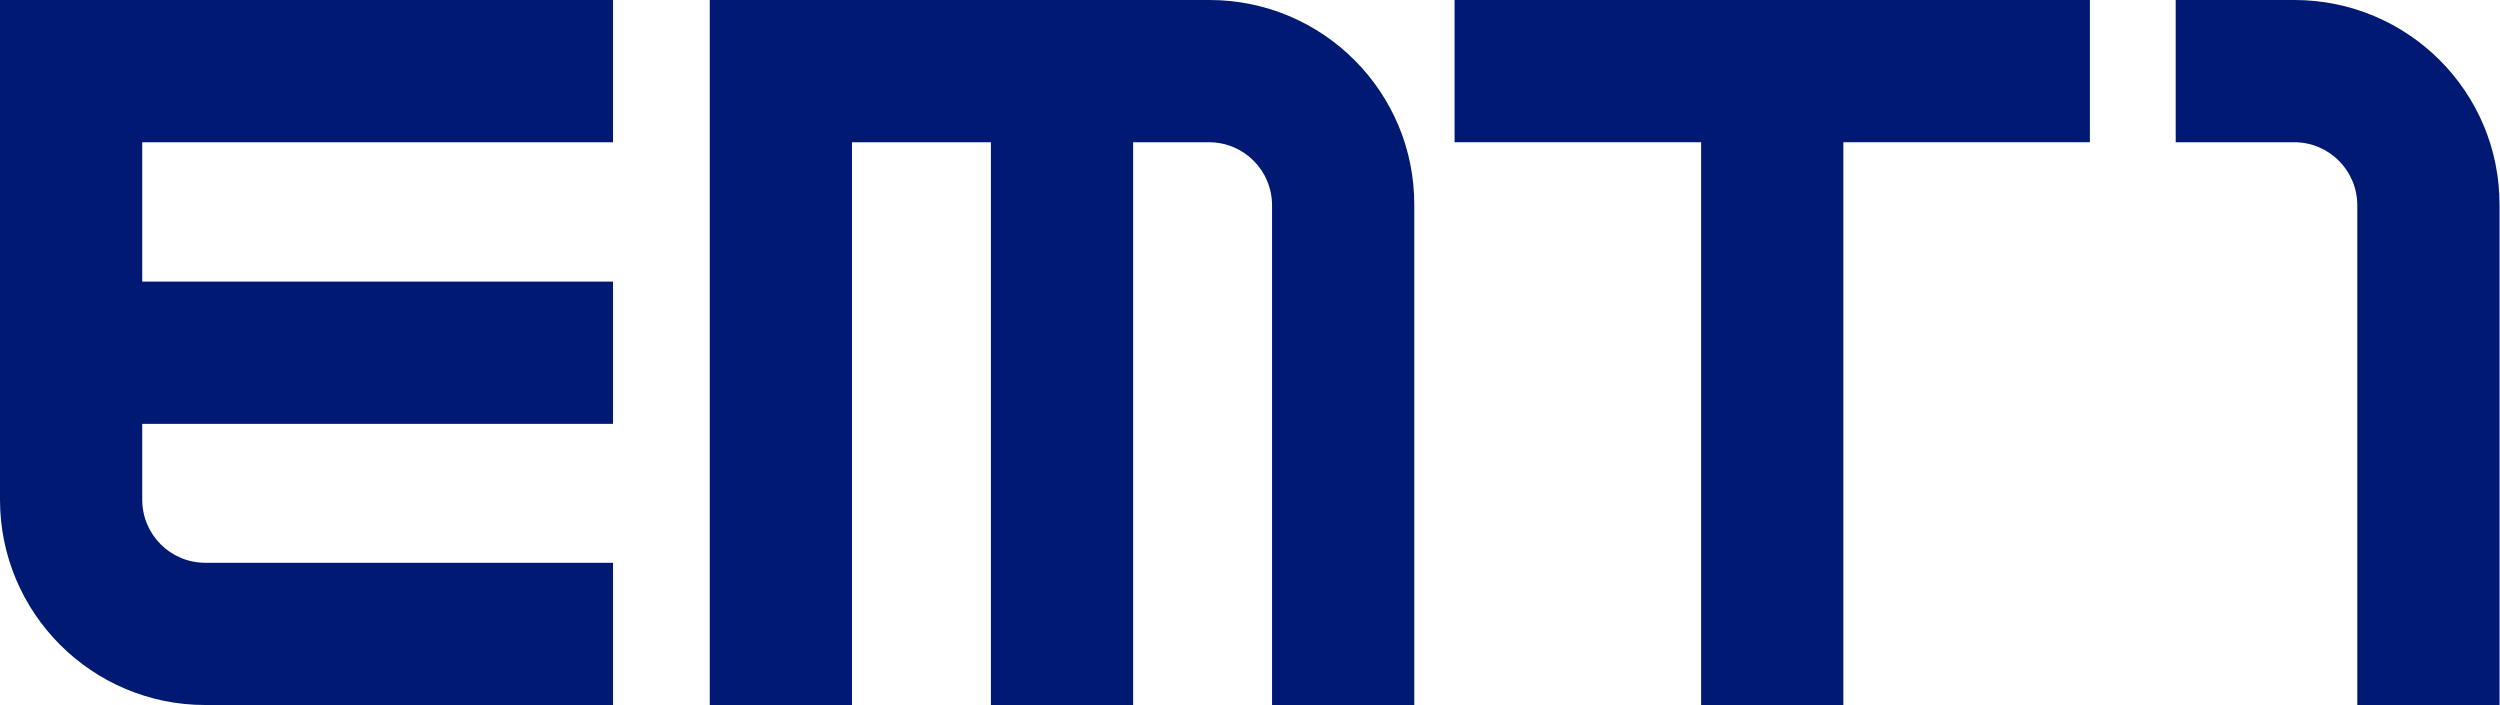 <?xml version="1.0" encoding="utf-8"?>
<!-- Generator: Adobe Illustrator 21.0.0, SVG Export Plug-In . SVG Version: 6.00 Build 0)  -->
<svg version="1.1" id="圖層_1" xmlns="http://www.w3.org/2000/svg" xmlns:xlink="http://www.w3.org/1999/xlink" x="0px" y="0px"
	 viewBox="0 0 527.3 148.7" style="enable-background:new 0 0 527.3 148.7;" xml:space="preserve">
<style type="text/css">
	.st0{fill:#001973;}
</style>
<path class="st0" d="M0,105.4c0,23.9,19.4,43.3,43.3,43.3h86v-30h-86c-7.4,0-13.3-6-13.3-13.3v-16h99.3v-30H30V30h99.3V0H0V105.4z"
	/>
<path class="st0" d="M255.1,0H149.7v148.7h30V30H209v118.7h30V30h16c7.4,0,13.3,6,13.3,13.3v105.4h30V43.3C298.4,19.4,279,0,255.1,0
	z"/>
<polygon class="st0" points="440.8,0 306.8,0 306.8,30 358.8,30 358.8,148.7 388.8,148.7 388.8,30 440.8,30 "/>
<path class="st0" d="M483.9,0h-25v30h25c7.4,0,13.3,6,13.3,13.3v105.4h30V43.3C527.3,19.4,507.9,0,483.9,0z"/>
</svg>
